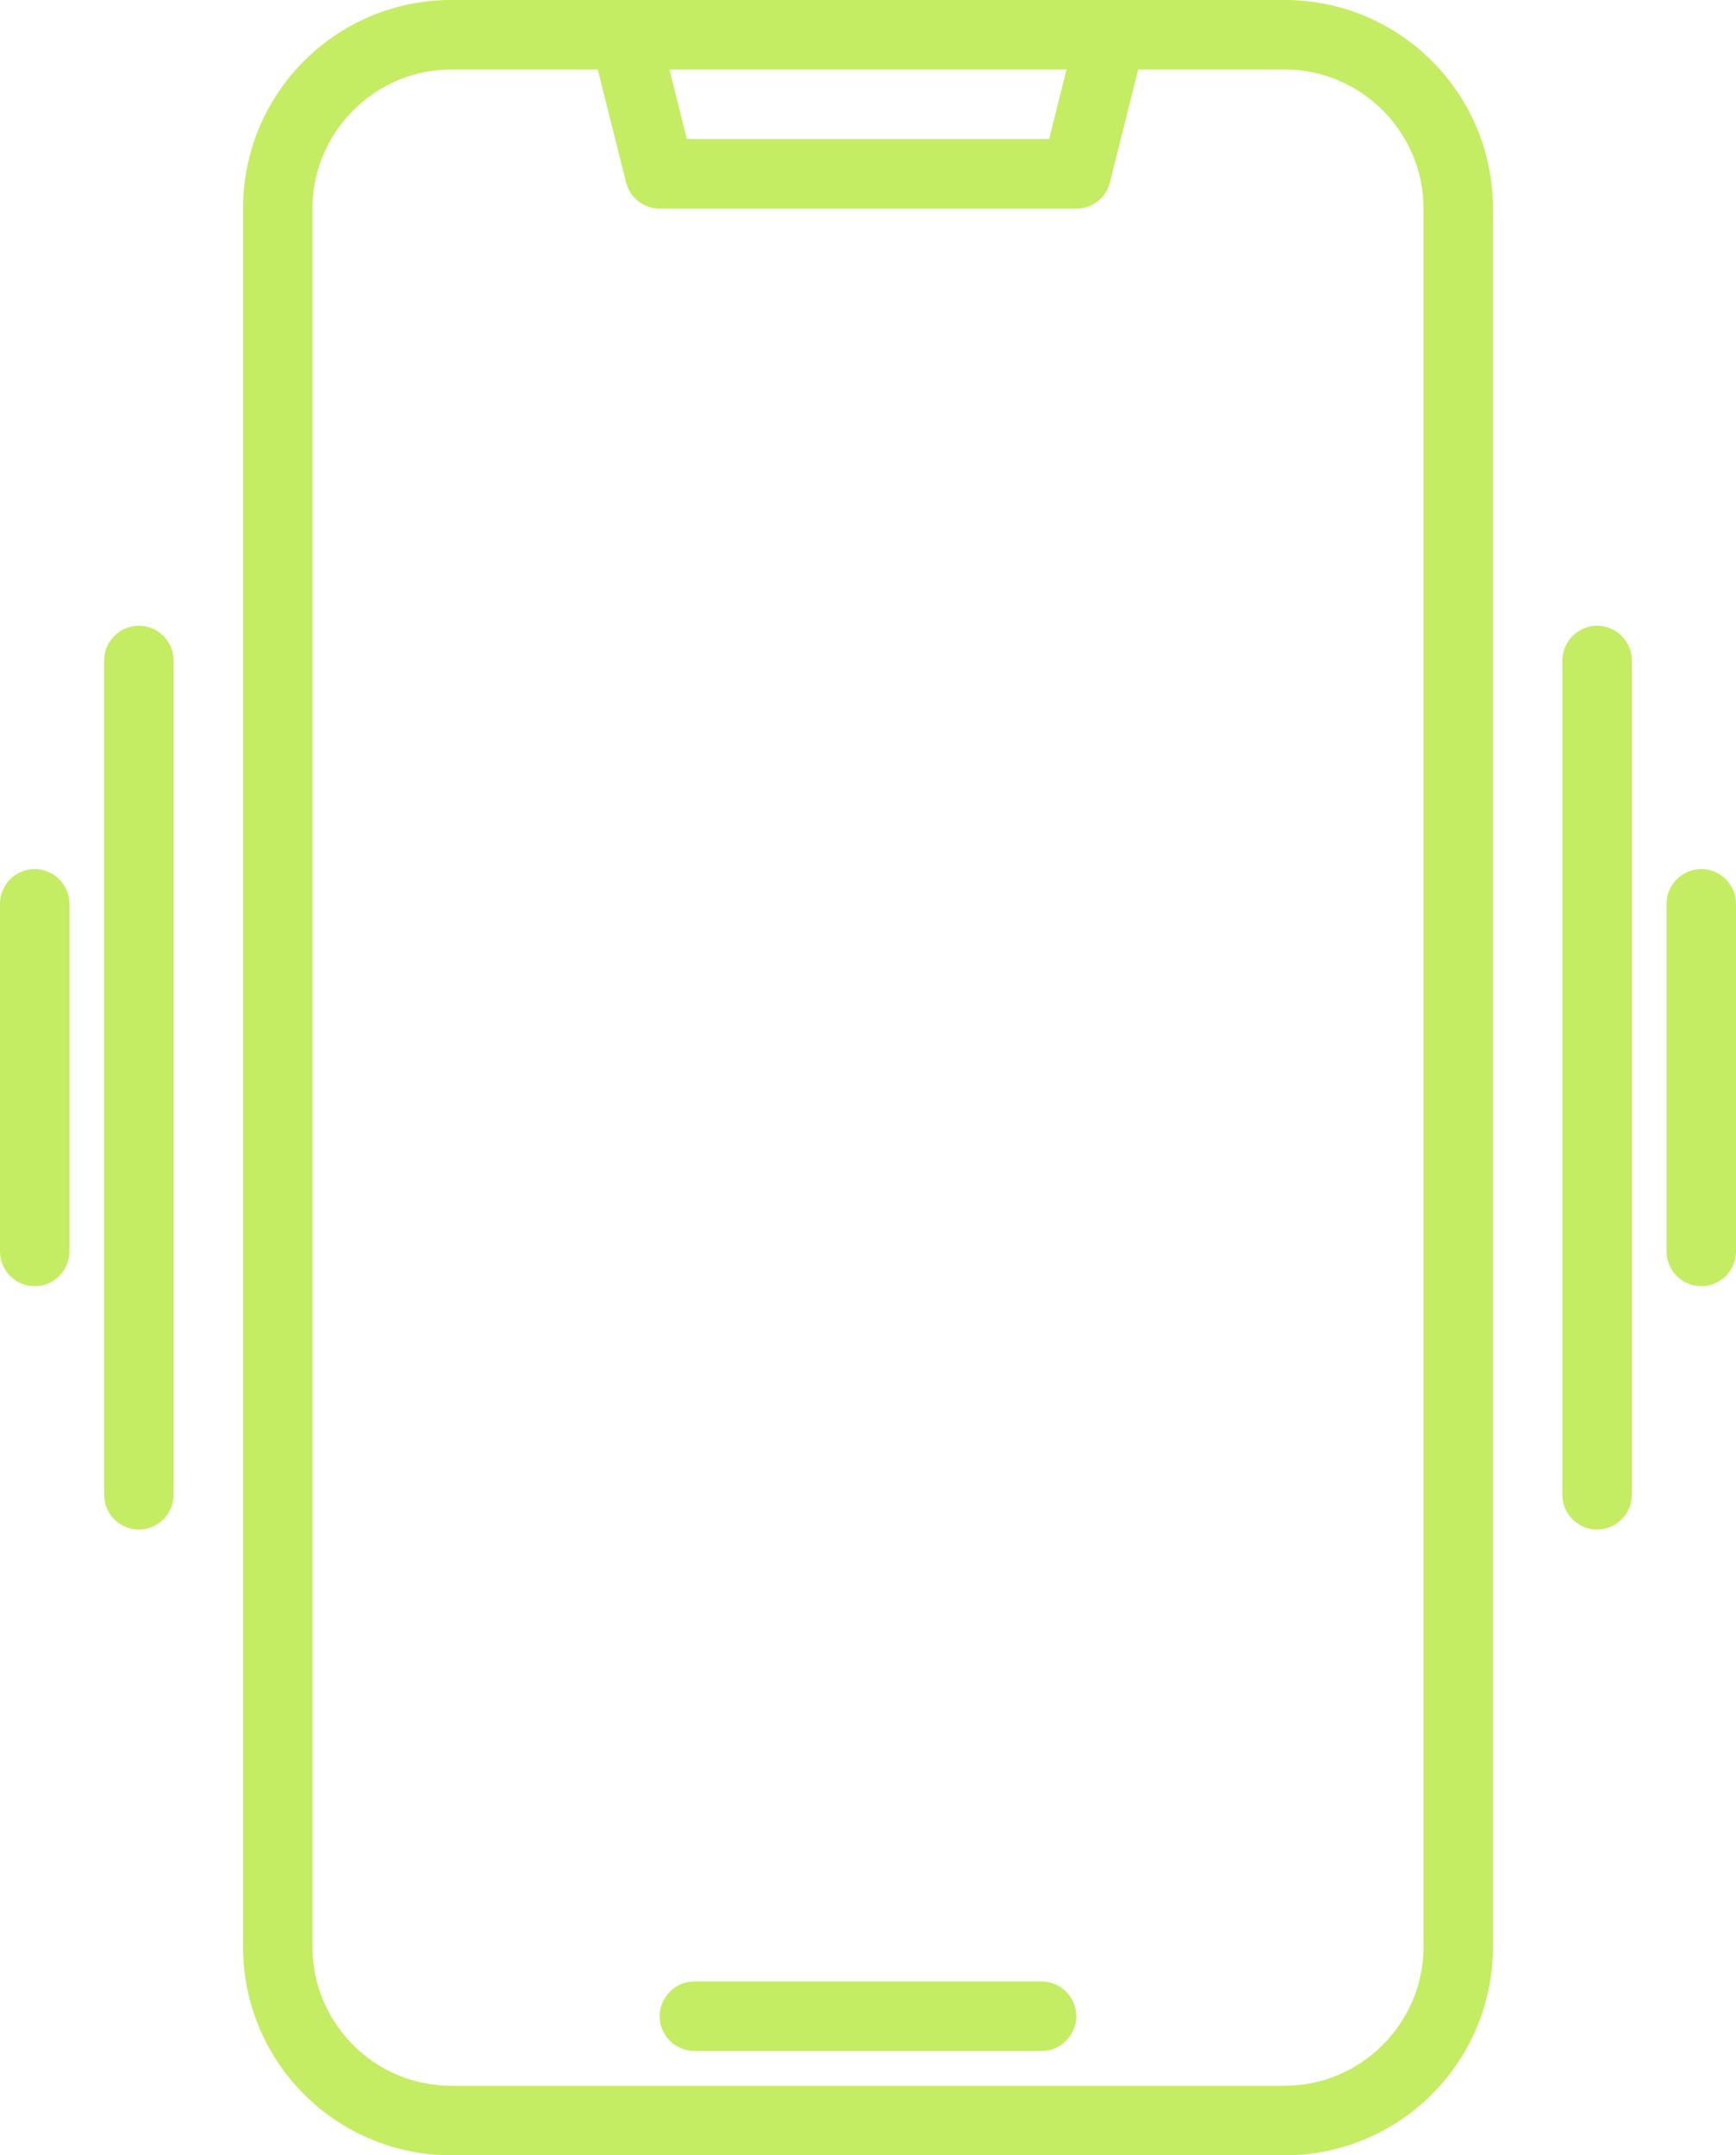<svg width="83" height="103" fill="none" xmlns="http://www.w3.org/2000/svg"><path d="M61.42 0H21.58c-5.506 0-9.96 4.458-9.96 9.968v83.064c0 5.51 4.454 9.968 9.96 9.968h39.84c5.506 0 9.96-4.458 9.96-9.968V9.968C71.38 4.458 66.926 0 61.42 0zM50.99 3.323l-.83 3.322H32.84l-.83-3.322h18.98zm17.07 89.71c0 3.654-2.988 6.644-6.64 6.644H21.58c-3.68 0-6.64-2.99-6.64-6.645V9.968c0-3.655 2.988-6.645 6.64-6.645h7l1.355 5.399a1.654 1.654 0 001.605 1.246h19.92c.775 0 1.439-.526 1.605-1.246l1.355-5.4h7c3.652 0 6.64 2.99 6.64 6.646v83.064z" fill="#C4ED63"/><path d="M49.8 94.694H33.2c-.913 0-1.66.747-1.66 1.66 0 .915.747 1.662 1.66 1.662h16.6c.913 0 1.66-.747 1.66-1.661s-.747-1.661-1.66-1.661zM6.64 29.903c-.913 0-1.66.748-1.66 1.662v39.87c0 .914.747 1.662 1.66 1.662.913 0 1.66-.748 1.66-1.661V31.564c0-.913-.747-1.66-1.66-1.66zM1.66 41.532c-.913 0-1.66.748-1.66 1.662v16.612c0 .914.747 1.662 1.66 1.662.913 0 1.66-.748 1.66-1.662V43.194c0-.914-.747-1.662-1.66-1.662zM76.36 29.903c-.913 0-1.66.748-1.66 1.662v39.87c0 .914.747 1.662 1.66 1.662.913 0 1.66-.748 1.66-1.661V31.564c0-.913-.747-1.66-1.66-1.66zM81.34 41.532c-.913 0-1.66.748-1.66 1.662v16.612c0 .914.747 1.662 1.66 1.662.913 0 1.66-.748 1.66-1.662V43.194c0-.914-.747-1.662-1.66-1.662z" fill="#C4ED63"/></svg>